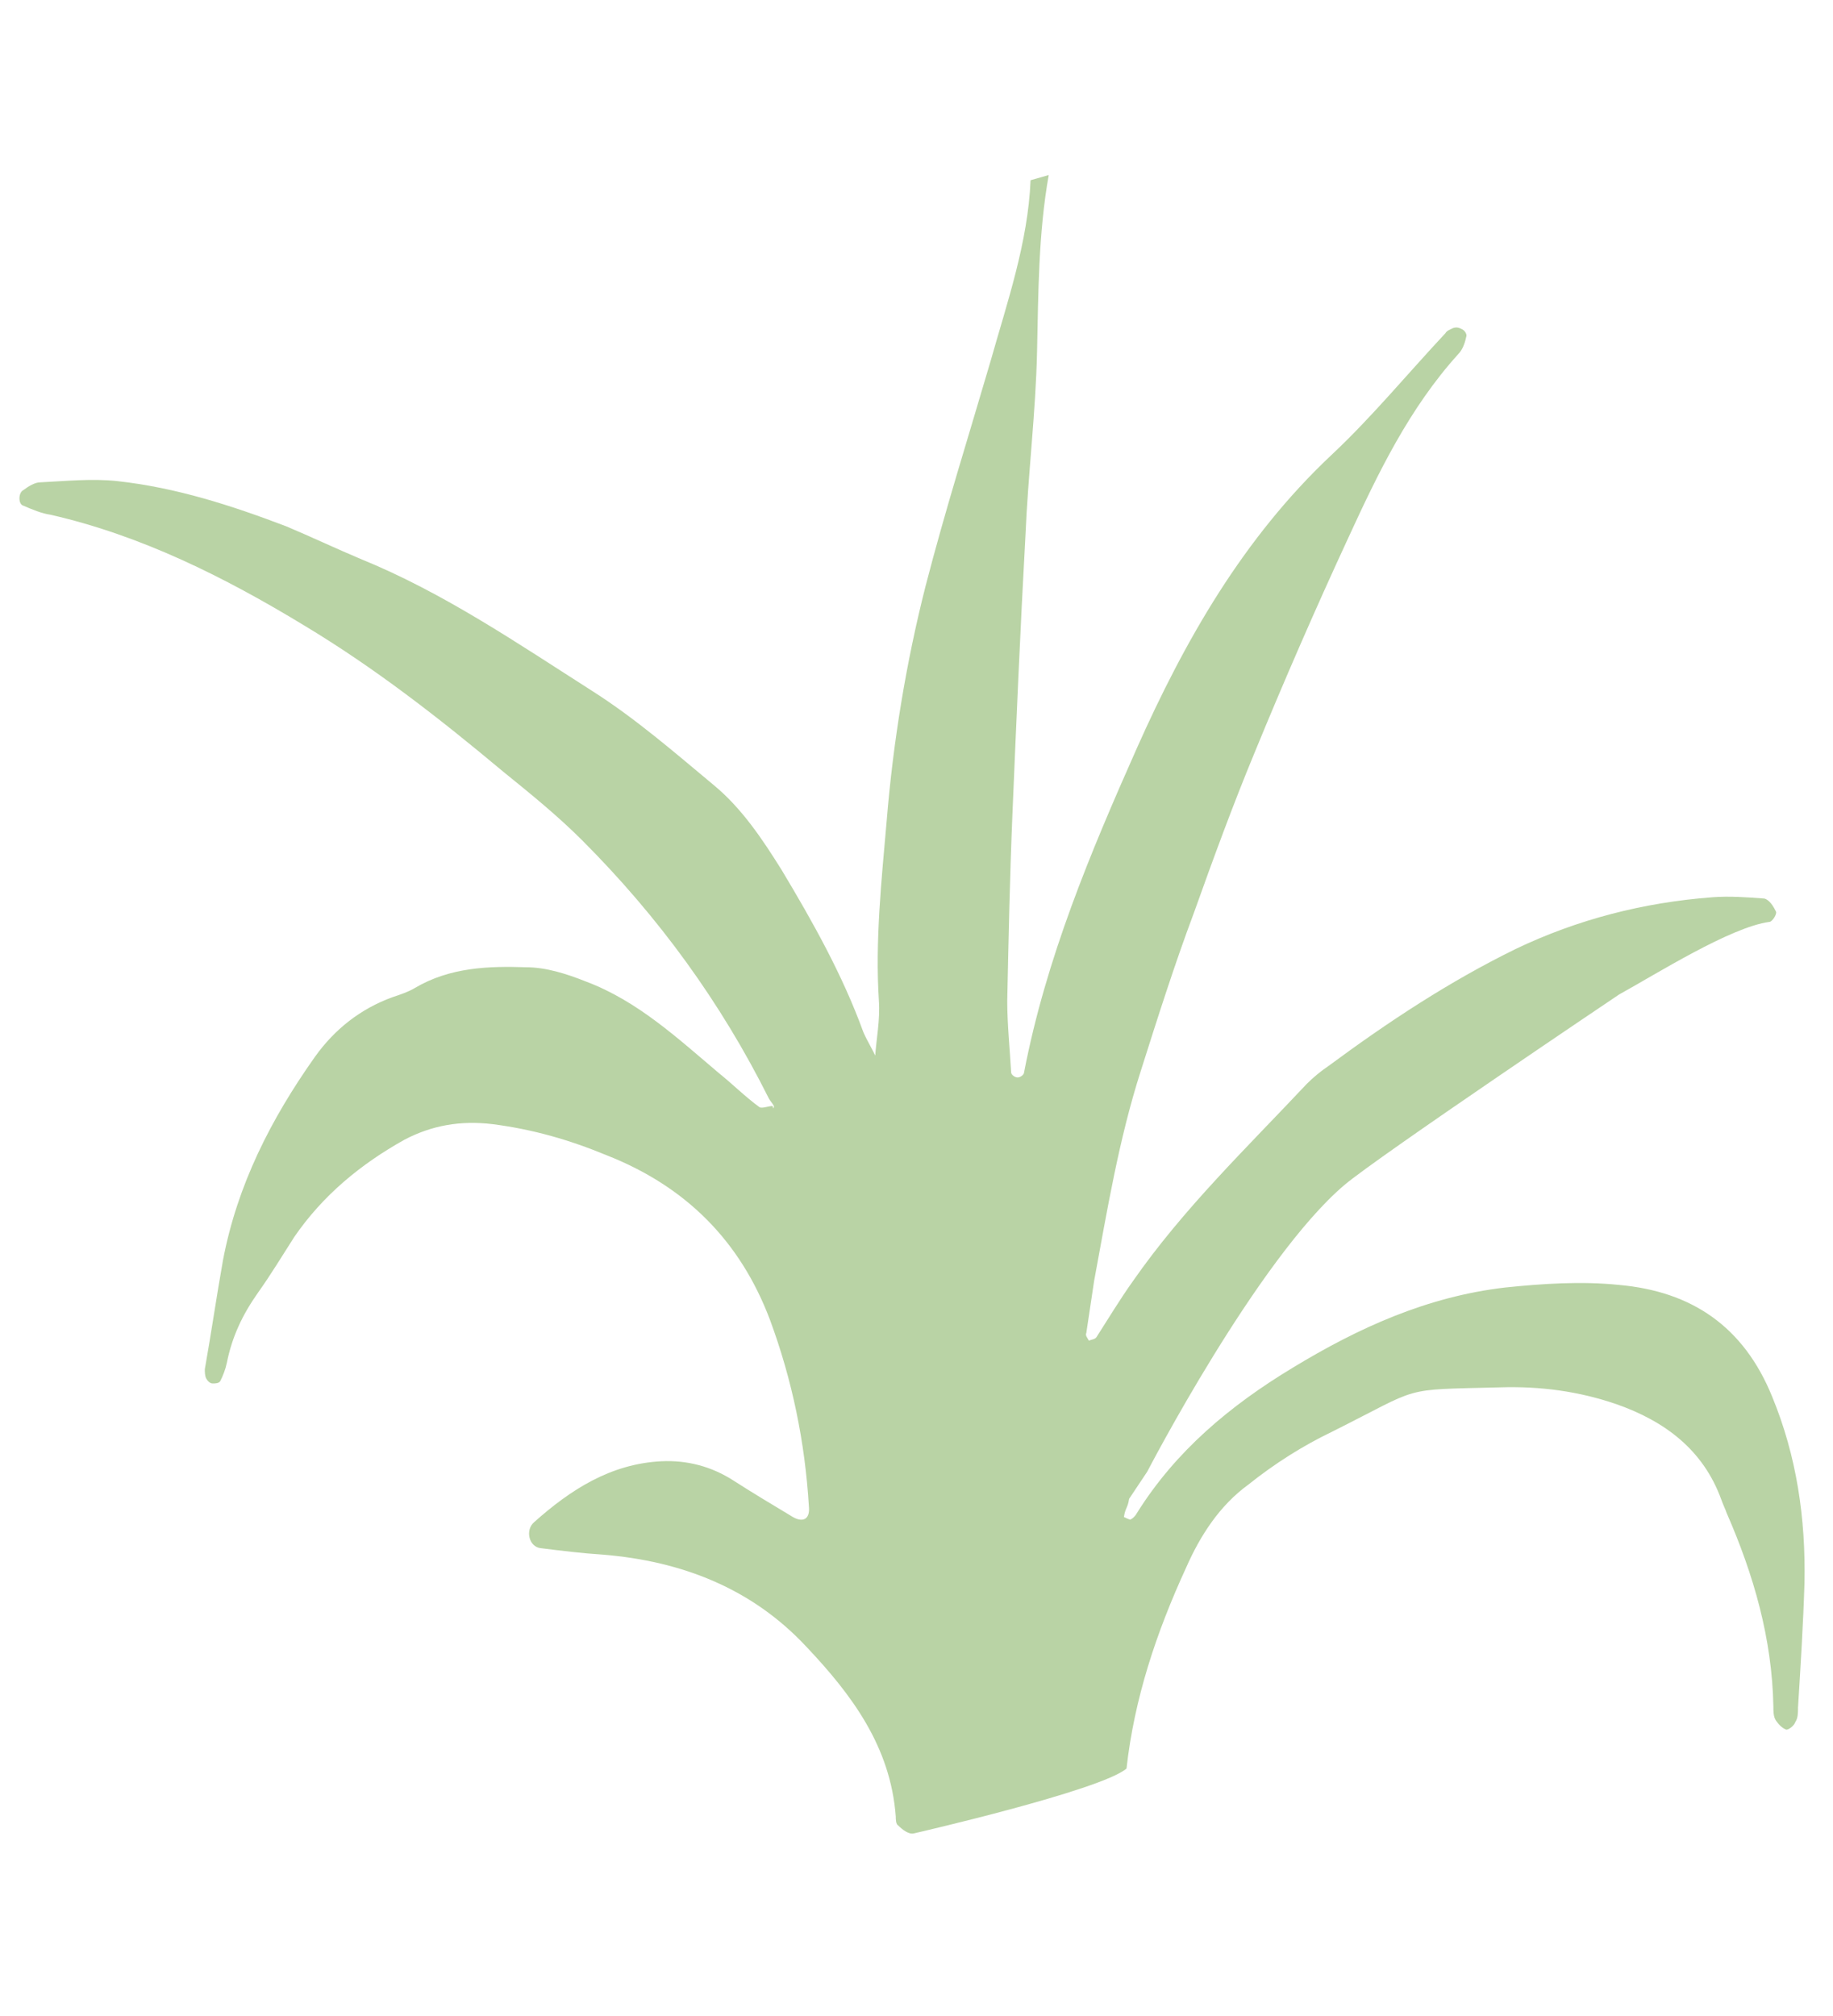<?xml version="1.0" encoding="UTF-8"?>
<!-- Generator: Adobe Illustrator 27.0.0, SVG Export Plug-In . SVG Version: 6.00 Build 0)  -->
<svg xmlns="http://www.w3.org/2000/svg" xmlns:xlink="http://www.w3.org/1999/xlink" version="1.1" x="0px" y="0px" viewBox="0 0 141.4 155.5" style="enable-background:new 0 0 141.4 155.5;" xml:space="preserve">
<style type="text/css">
	.st0{fill:#B9D3A5;}
	.st1{display:none;}
	.st2{display:inline;}
	.st3{display:inline;fill:#B9D3A5;}
</style>
<g id="Ebene_1">
	<g>
		<path class="st0" d="M79.5,13.9c-0.2,4.8-1.8,9.4-3.1,14c-1.7,5.8-3.5,11.5-5,17.3c-1.5,5.9-2.5,12-3,18.1    c-0.4,4.6-0.9,9.3-0.6,13.9c0.1,1.5-0.2,2.9-0.3,4.4c0.1,0,0.2,0,0.2-0.1c0,0-0.1,0.1-0.1,0.1c-0.3-0.7-0.7-1.3-1-2    c-1.6-4.4-3.9-8.5-6.3-12.5c-1.5-2.4-3.1-4.8-5.3-6.6c-3-2.5-6-5.1-9.3-7.2c-5.8-3.7-11.5-7.6-17.9-10.2c-1.9-0.8-3.8-1.7-5.7-2.5    C17.9,39,13.6,37.6,9,37.1c-1.9-0.2-3.9,0-5.9,0.1c-0.4,0-0.9,0.3-1.3,0.6c-0.4,0.2-0.4,1.1,0,1.2c0.7,0.3,1.4,0.6,2.1,0.7    c7,1.6,13.4,4.8,19.5,8.5c5.5,3.3,10.5,7.2,15.4,11.3c2.1,1.7,4.2,3.4,6.1,5.3c5.9,5.9,10.7,12.5,14.4,19.9    c0.1,0.2,0.3,0.4,0.4,0.6c0,0.2-0.1,0.3-0.1,0.5c0-0.1,0.1-0.1,0.1-0.2c0-0.1-0.1-0.2-0.1-0.3c-0.3,0-0.8,0.2-1,0.1    c-1.1-0.8-2.1-1.8-3.1-2.6c-3.2-2.7-6.3-5.6-10.3-7.1c-1.5-0.6-3.1-1.1-4.6-1.1c-2.9-0.1-5.9,0-8.6,1.6c-0.5,0.3-1.1,0.5-1.7,0.7    c-2.5,0.9-4.5,2.5-6,4.6c-3.4,4.8-6,9.9-7.1,15.7c-0.5,2.8-0.9,5.6-1.4,8.4c0,0.2,0,0.5,0.1,0.7c0.1,0.2,0.3,0.4,0.5,0.4    c0.2,0,0.5,0,0.6-0.2c0.2-0.4,0.4-0.9,0.5-1.4c0.4-2,1.2-3.7,2.4-5.4c1-1.4,1.9-2.9,2.8-4.3c2.2-3.2,5.1-5.6,8.5-7.5    c2.1-1.1,4.3-1.5,6.8-1.2c3.1,0.4,5.9,1.2,8.8,2.4c6.1,2.4,10.3,6.6,12.6,12.7c1.7,4.6,2.7,9.4,3,14.4c0.1,1-0.5,1.3-1.4,0.7    c-1.5-0.9-3-1.8-4.4-2.7c-1.7-1.1-3.6-1.6-5.6-1.5c-3.9,0.2-7,2.2-9.8,4.7c-0.7,0.6-0.4,1.9,0.5,2c1.6,0.2,3.2,0.4,4.8,0.5    c6.1,0.5,11.5,2.6,15.7,7.1c3.5,3.7,6.5,7.7,6.9,13.1c0,0.2,0,0.6,0.2,0.7c0.3,0.3,0.8,0.7,1.2,0.6c0,0,14.4-3.3,16.4-5    c0.6-5.4,2.3-10.5,4.6-15.5c1.1-2.5,2.6-4.8,4.8-6.4c2-1.6,4.2-3,6.5-4.1c7-3.5,5.1-3.2,12.9-3.4c3.1-0.1,6.1,0.3,9,1.3    c3.7,1.3,6.7,3.5,8.1,7.4c0.1,0.3,0.3,0.7,0.4,1c2.1,4.8,3.5,9.7,3.6,14.9c0,0.4,0,0.8,0.2,1.1c0.2,0.3,0.5,0.6,0.8,0.7    c0.2,0,0.6-0.3,0.7-0.6c0.2-0.3,0.2-0.7,0.2-1.1c0.2-3.2,0.4-6.4,0.5-9.6c0.1-5-0.6-9.8-2.5-14.4c-2.2-5.4-6.2-8.1-11.8-8.6    c-2.9-0.3-5.9-0.1-8.8,0.2c-6,0.7-11.3,3.1-16.4,6.2c-4.8,2.9-9,6.4-12,11.2c-0.1,0.2-0.3,0.4-0.5,0.5c-0.1,0-0.5-0.2-0.5-0.2    c0.1-0.7,0.3-0.7,0.4-1.4l1.4-2.1c0,0,8.5-16.4,15.2-22.1c2.6-2.2,21.2-14.7,21.2-14.7c2.9-1.6,8.6-5.2,11.6-5.6    c0.2,0,0.6-0.6,0.5-0.8c-0.2-0.4-0.5-0.9-0.9-1c-1.3-0.1-2.7-0.2-4-0.1c-5.3,0.4-10.4,1.7-15.2,4c-5.1,2.5-9.8,5.6-14.4,9    c-0.6,0.4-1.2,0.9-1.7,1.4c-4.6,4.9-9.5,9.6-13.4,15.2c-1,1.4-1.9,2.9-2.8,4.3c-0.1,0.2-0.4,0.2-0.6,0.3c-0.1-0.2-0.3-0.4-0.2-0.6    c0.2-1.3,0.4-2.7,0.6-4c1-5.4,1.9-10.9,3.6-16.2c1.3-4.1,2.6-8.2,4.1-12.2c1.5-4.2,3-8.3,4.7-12.4c2.3-5.6,4.7-11.1,7.2-16.5    c2.3-5,4.7-10,8.5-14.2c0.3-0.3,0.5-0.8,0.6-1.3c0.1-0.2-0.1-0.5-0.3-0.6c-0.2-0.1-0.4-0.2-0.7-0.1c-0.2,0.1-0.5,0.2-0.6,0.4    c-2.9,3.1-5.7,6.5-8.8,9.4c-6.8,6.4-11.3,14.3-15,22.6c-3.6,8.1-7,16.2-8.7,25c0,0.2-0.3,0.4-0.5,0.4c-0.2,0-0.5-0.2-0.5-0.4    c-0.1-1.8-0.3-3.7-0.3-5.5c0.1-4.8,0.2-9.6,0.4-14.4c0.3-7.1,0.6-14.2,1-21.4c0.2-4.8,0.8-9.6,0.9-14.3c0.1-4.5,0.1-9.1,0.9-13.6"></path>
	</g>
</g>
<g id="Ebene_2" class="st1">
	<g class="st2">
		<path class="st0" d="M78.7,71.4c1.1-3,2.3-6,3.4-8.9c0.4-1.1,0.5-1,1.5-0.8c2,0.5,1.9,0.7,3.8,1.3c0.2,0,0.3,0.2,0.5,0.3    c-0.1,0.3-0.2,0.5-0.3,0.6c-0.6,0.9-1.1,1.8-1.8,2.6C84,68.8,82,71,80.1,73.3c-1.1,1.3-2,2.6-3.1,3.8c-0.2,0.3-0.5,0.5-0.8,0.8    C77,75.8,77.8,73.6,78.7,71.4 M139,93.7c-0.3-1.7-0.7-3.4-1-5.2c-0.2-1.5-0.7-2.8-1.2-4.1c-0.6-1.6-1.2-3.3-1.9-4.9    c-0.6-1.6-1.1-3.2-2.3-4.5c-1.4-1.5-2.2-3.4-3-5.2c-0.9-2-2.1-3.9-3.7-5.5c-0.6-0.6-2.5-0.2-3.1,0.4c-0.1,0.1-0.2,0.4-0.2,0.6    c-0.2,0.1-0.3,1.9-0.3,2.1c0,0.6,0,1.2,0,1.7c0.1,0.5,0.2,0.5,0.3,0.9c0,0.2-0.3,0.5-0.4,0.5c-1.1,0.6-3.4,1.2-4.5,1.7    c-2.2,0.9-5.9,2.2-8,3.1c-3.1,1.4-6.9,1.9-10.2,2.9c-5.1,1.5-9,2.9-14.1,4.3c-3.3,0.9-6,1.6-9.4,2.4c-1.6,0.4-2.8,0.6-4.2,0.9    c0.4-0.6,0.9-1.2,1.3-1.6c1.3-1.3,2.5-2.7,3.7-4.1c2.7-3.1,5.3-6.2,7.9-9.4c1.7-2.1,3.3-4.2,4.9-6.3c0.3-0.4,0.6-0.7,1.2-0.6    c1.9,0.3,3.9,0.7,5.8,0.9c2,0.2,4,0.4,6,0.5c2.3,0.1,4.7-0.1,7,0.1c1.3,0.1,2.6,0,4-0.1c2.4-0.2,4.4-1.2,6.3-2.5    c0.6-0.4,1.2-0.8,1.5-1.4c1.1-1.9,1.2-3.9,0-5.9c-0.9-1.5-2-2.7-3.3-3.9c-2.3-2.3-4.9-4.1-8-5.2c-0.4-0.1-0.7-0.4-1.1-0.6    c-1.8-1-3.6-2-5.7-2.3c-4.1-0.7-7.1-1.4-11.2-1.8c-0.7-0.1-0.7-0.2-0.5-0.8c1.4-3,2.9-5.9,4.1-9c1.8-4.4,4.2-8.5,6.2-12.8    c0.2-0.4,0.5-0.7,1-0.6c0.7,0,0.4,0,1.1,0c1.7,0.1,3.4,0.3,5.1,0.4c2.1,0.1,2.6,0.1,4.7,0.1c0,0,1.5,0,1.5,0    c3.3-0.2,6.7-0.3,10-0.6c2.4-0.2,4.7-0.6,7-1.5c1.1-0.4,1.5-1.2,1.5-2.2c0.1-0.9-0.3-1.7-0.8-2.4c-1.1-1.4-2.4-2.4-4-3.1    c-1.6-0.6-3.2-1.2-4.8-1.6c-1.9-0.5-3.8-0.8-5.8-1.3c-2.7-0.7-5.5-1.3-8.3-1.6c-0.8-0.1-1.8-0.1-2.3-0.6c-1-1-2.2-0.9-3.3-0.9    c-2.8-0.2-5.6-0.9-8.4-0.8c-2.3,0.1-4.7-0.1-7,0.1c-2.5,0.1-5,0.5-7.4,0.9c-2.5,0.4-4.8,1.2-7.1,2.2c-1.5,0.6-1.9,1.6-1.3,3.1    c0.3,0.8,0.8,1.6,1.4,2.3c1.7,2,4.1,2.8,6.5,3.6c3,1.1,6.1,1.4,9.2,1.9c3,0.6,6.1,1.1,9.1,1.7c0.4,0.1,0.5,0.3,0.3,0.7    c-0.9,1.8-1.8,3.6-2.7,5.4c-1.7,3.6-3.4,7.2-5.1,10.9c-0.9,1.9-1.7,3.8-2.6,5.7c-0.2,0.4-0.4,0.7-0.8,0.6    c-1.4-0.4-2.9,0.1-4.3,0.1c-2.2,0-4.4,0.4-6.6,1c-3.4,1.1-6.4,2.8-8.5,5.9c-0.9,1.3-1.2,2.7-0.7,4.2c0.5,1.4,1.2,2.7,2.4,3.8    c2,1.9,4.3,3.3,7,4.1c0.9,0.2,1.7,0.6,2.6,0.9c0.1,1-0.6,1.8-0.9,2.7c-0.5,1.5-1.2,3-1.9,4.6c-0.3,0.7-0.7,1.4-0.9,2.2    c-0.7,2.1-1.2,4.2-2.1,6.2c-1.1,2.6-2.3,5.1-3.5,7.6c-0.2,0.4-0.5,0.9-0.8,1.5c-1.3-2.4-4.3-7.9-5.3-9.5c-2-3.4-4-6.9-6.3-10.2    c-1.8-2.6-3.6-5.2-5.3-7.9c-0.4-0.6-0.7-1.3-1.1-1.9c-1.9-3.2-3.8-6.4-5.7-9.6c-0.4-0.7-0.8-1.4-1.2-2.1c-0.3-0.4-0.1-0.7,0.3-0.8    c1.3-0.5,2.1-0.7,3.4-1.2c3.7-1.5,6.9-3.8,9.6-6.7c1.7-1.8,2.8-4,2.9-6.5c0-1.1,0-2.2-0.7-3.1c-1.2-1.8-2.5-3.6-3.7-5.4    c-0.2-0.3-0.5-0.4-0.7-0.6c-0.9-0.8-1.9-1.6-2.7-2.5c-0.7-0.8-1.5-1.2-2.6-1.5c-0.7-0.2-1.4-0.5-2.1-0.7c-1.3-0.5-2.7-0.9-4.2-0.6    c-1.6,0.3-3.1,0.6-4.7,0.8c-4.8,0.7-9.4,2.2-13.9,4.1c-4.2,1.7-8.2,3.9-11.7,6.9c-2.7,2.3-4.8,5-5.7,8.5c-0.5,1.9-0.8,3.9,0.2,5.8    c1.9,3.5,4.6,6.1,8.5,7.3c4,1.2,8,1.1,12,0.3c2-0.4,4.1-0.9,6.1-1.4c2.2-0.6,4.4-1.2,6.6-1.9c1.1-0.3,1-0.4,1.5,0.5    c1,1.7,2,3.5,3.1,5.2c2.5,4,4.5,8.2,7.3,12c1.7,2.4,3.3,4.9,5,7.4c1.2,1.8,2.4,3.5,3.5,5.4c1.2,2,4.8,8.8,5.9,10.9    c0.2,0.3,0.3,0.7,0.5,1c0,0.2-0.3,1-1,1c-2.9-0.1-5.7-0.1-8.6-0.2c-2.3-0.1-4.7-0.2-7-0.8c-0.4-0.1-0.8-0.1-1.3-0.1    c-1-0.1-2.1-0.1-3.1-0.2c-2.1-0.2-4.2-0.5-6.3-0.8c-0.5-0.1-0.5-0.3-0.3-0.6c0.1-0.2,0.2-0.4,0.3-0.6c0.8-2.5,0.8-4.8-0.9-6.9    c-0.9-1-1.8-2-3-2.6c-1.6-0.8-3.3-1.5-5.1-1.9c-0.9-0.2-1.8-0.2-2.7,0c-0.8,0.1-1.6,0.2-2.4,0.2c-2.8,0.1-5.6,0-8.3,0.3    c-3,0.2-6,0.9-8.9,1.9c-3.5,1.3-6.6,3.3-8.6,6.5c-1,1.6-1.3,3.2-0.8,5c0.3,1.5,1.3,2.5,2,3.8c0.8,1.5,2.2,2.5,3.7,3.1    c2.7,1.1,5.6,1.7,8.6,1.6c2.1-0.1,4.2-0.1,6.4-0.2c1.8-0.1,3.6-0.3,5.4-0.8c1.9-0.5,3.8-1.1,5.6-2c2.8-1.3,4.8-2.1,6.7-4.6    c0.4-0.5,0.8-0.7,1.4-0.6c0.9,0.1,1.8,0.2,2.7,0.3c2.3,0.2,4.2,0.5,6.5,0.7c2.4,0.3,4.7,0.7,7.1,0.8c3.1,0.2,5.8,0.2,8.9,0.3    c2.1,0.1,2.2,0.1,1.1,1.9c-1.1,1.8-1,2.5-2.1,4.3c-1.6,2.7-3.2,5.5-4.8,8.3c-0.3,0.5-0.4,0.6-1,0.4c-2.1-0.7-4.1-1.4-6.3-1.6    c-2.3-0.2-4.5-0.3-6.8,0.1c-2,0.4-4,0.7-5.7,1.9c-1,0.7-2.2,1.1-3.1,1.9c-3.1,2.7-5.7,5.9-7.6,9.6c-2.4,4.7-3.5,9.7-2.6,15    c0.5,2.9,1.6,5.6,3.1,8.2c1.5,2.6,3.5,4.9,5.7,6.9c2.2,2,4.7,3.6,7.4,5c2.3,1.2,4.9,1.8,7.5,2.3c2.1,0.4,4.2,0.5,6.2,0.2    c2.6-0.3,5.2-1,7.8-1.7c4.4-1.2,8.1-3.5,11.6-6.3c1.3-1,2.5-2.1,3.2-3.7c0.1-0.3,0.3-0.6,0.5-0.8c1.4-1.3,2-3,2.5-4.8    c0.6-2.1,0.9-4.2,0.5-6.3c-0.9-4-2.6-7.7-4.8-11.1c-0.5-0.8-0.8-1.6-1.4-2.3c-0.7-0.7-1.2-1.4-1.8-2.2c-0.9-1.3-9.2-7.6-10.7-8.1    c-0.2-0.1-0.3,0-0.4,0.2c-0.6-0.4-0.2-0.5-0.8-0.7c-1.9-0.7-1.9-0.9-0.9-2.6c0.1-0.2,0.3-0.4,0.5-0.7c0.7-1,1.3-2.1,2-3.1    c0.9-1.5,1.8-3.1,2.7-4.7c1.1-1.8,2.4-3.5,3.3-5.4c0.5-1,1-2.1,1.4-2.2c1.5-0.4,3.1-0.9,4.6-1.3c3.1-0.8,6.2-1.4,9.3-2.2    c5.5-1.5,10.9-3.1,16.4-4.6c5-1.4,9.8-3.6,14.6-5.5c1.8-0.7,3.6-1.5,5.5-2.3c0.7-0.3,0.8-0.3,1,0.4c0.4,1.4,0.8,2.9,1.1,4.3    c0.6,2.6,1.3,5.2,2.6,7.5c1.5,2.6,2.9,5.2,4.5,7.7c1.6,2.7,3.4,5.3,5.1,8c0.4,0.7,1,1.1,1.8,1.2c0.5,0.1,0.8-0.1,0.8-0.7    c0-0.7,0-1.5,0-2.2C139.7,96.9,139.3,95.3,139,93.7"></path>
	</g>
</g>
<g id="Ebene_3" class="st1">
	<path class="st3" d="M76.1,57.5c0.1,7.7,0.2,15.5,0.3,23.2c0,1.3,0.1,2.6,0.3,4c0,0.2,0.4,0.5,0.7,0.7c0.1,0.1,0.4-0.1,0.4-0.2   c0.5-0.8,1-1.6,1.6-2.3c2.7-4.1,5.3-8.2,8-12.4c2.2-3.5,4.4-7,6.6-10.6c2.3-3.7,4.5-7.4,6.8-11.1c0.1-0.2,0.7-0.3,1-0.3   c0.3,0.1,0.7,0.4,0.7,0.7c0.1,0.7,0.1,1.5-0.1,2.2c-1.1,3.8-2.2,7.6-3.4,11.4c-1.4,4.7-2.7,9.4-4.3,14.1   c-2.5,7.3-5.3,14.6-7.9,21.8c-0.5,1.4-0.9,2.9-1.2,4.3c0,0.1,0.5,0.5,0.8,0.6c0.3,0,0.7-0.2,1-0.3c9.5-5.4,19.1-10.8,28.6-16.1   c1.8-1,3.7-1.9,5.6-2.6c0.5-0.2,1.4,0.3,1.9,0.7c0.3,0.3,0.3,1.1,0.1,1.6c-0.4,0.8-1,1.6-1.6,2.3c-5.2,6.3-11.6,11.3-17.7,16.7   c-3,2.6-6.1,5.1-9.2,7.5c-2.1,1.6-4.4,3-6.5,4.5c-0.4,0.3-0.7,0.8-1,1.3c0.4,0.2,0.9,0.6,1.3,0.6c8.1,0.1,16.2,1,24.3,2   c3.1,0.4,6.4-0.1,9.6-0.2c0.9,0,1.9,0,2.7,0.3c1.1,0.3,1.6,1.9,0.8,2.8c-1.6,1.8-3.4,2.9-5.9,3.1c-5.9,0.4-11.6,1.8-17.2,3.2   c-4,1-8.1,1.7-12.2,2.6c-2.2,0.5-2.3,1.1-0.8,3c3.3,4.2,6.6,8.3,11.2,11.1c0.6,0.4,0.4,1.4-0.2,1.9c-2.1,1.4-4,1.5-6.1-0.3   c-2.8-2.5-6.1-4.4-9.7-5.8c-4.8-1.8-9.5-3.8-14.3-5.4c-4.7-1.6-9.4-1.1-13.4,2.1c-5.7,4.7-11.9,8.7-18.1,12.7   c-0.6,0.4-1.4,0.9-2,0.9c-0.5-0.1-1.4-1-1.4-1.4c0.1-0.9,0.7-1.7,1.2-2.5c1.4-2.1,4-3.6,3.6-6.7c-0.1-0.5,0.8-1.2,1.3-1.7   c1.5-1.5,3.1-2.8,4.4-4.4c1.2-1.4,2.1-3.1,3.1-4.7c0.6-1,0.1-1.9-0.7-2.5c-2.2-1.5-4.3-3.1-6.7-4.2c-8.6-4.3-16.8-9.4-24.9-14.6   c-2.4-1.5-4.8-3.1-6.4-5.5c-0.4-0.6-0.7-1.3-0.7-2c0-1.6,1.4-2.7,3.2-2.2c8.4,2.1,17.2,2.8,25.3,6c0.7,0.3,1.4,0.4,2.2,0.6   c0.3,0,0.7-0.2,1-0.4c0.1-0.1,0.1-0.4,0-0.5c0-0.2-0.1-0.4-0.2-0.5c-5.7-10-11.4-20-17.2-30c-1.1-1.9-1.8-3.7-1.9-5.8   c0-0.3,0.3-0.7,0.6-0.9c0.3-0.1,0.8-0.2,1,0c1,0.8,2,1.7,2.9,2.7c7.2,7.7,14.4,15.5,21.6,23.2c0.2,0.2,0.7,0.3,1,0.5   c0.1-0.3,0.4-0.7,0.3-1c-1.7-9.3-3.5-18.6-5.1-27.9c-1.1-6.5-2-13.1-3-19.6c-0.1-0.4-0.1-0.8,0-1.1c0.1-0.3,0.3-0.8,0.6-0.9   c0.5,0,1.3,0,1.5,0.3c0.7,1.1,1.4,2.2,1.8,3.4c2.3,6.8,4.6,13.6,6.7,20.4c2,6.5,3.7,13.1,5.7,19.6c0.6,2.2,1.5,4.3,2.3,6.4   c0.2,0.5,0.6,1.2,1,1.2c1.1,0.1,1-0.9,1-1.6c0.4-4.1,0.6-8.3,1.1-12.4c0.7-5.8,1.6-11.6,2.3-17.4c0.8-6,1.4-12,2.2-18   c0.8-6.4,1.7-12.7,2.7-19.1c0.1-0.4,0.6-1.1,0.9-1.1c0.5,0,1.1,0.3,1.5,0.7c0.5,0.5,0.9,1.2,1.2,1.8c0.2,0.5,0.2,1.1,0.1,1.7   C74.1,40.2,75.7,48.8,76.1,57.5"></path>
</g>
</svg>
